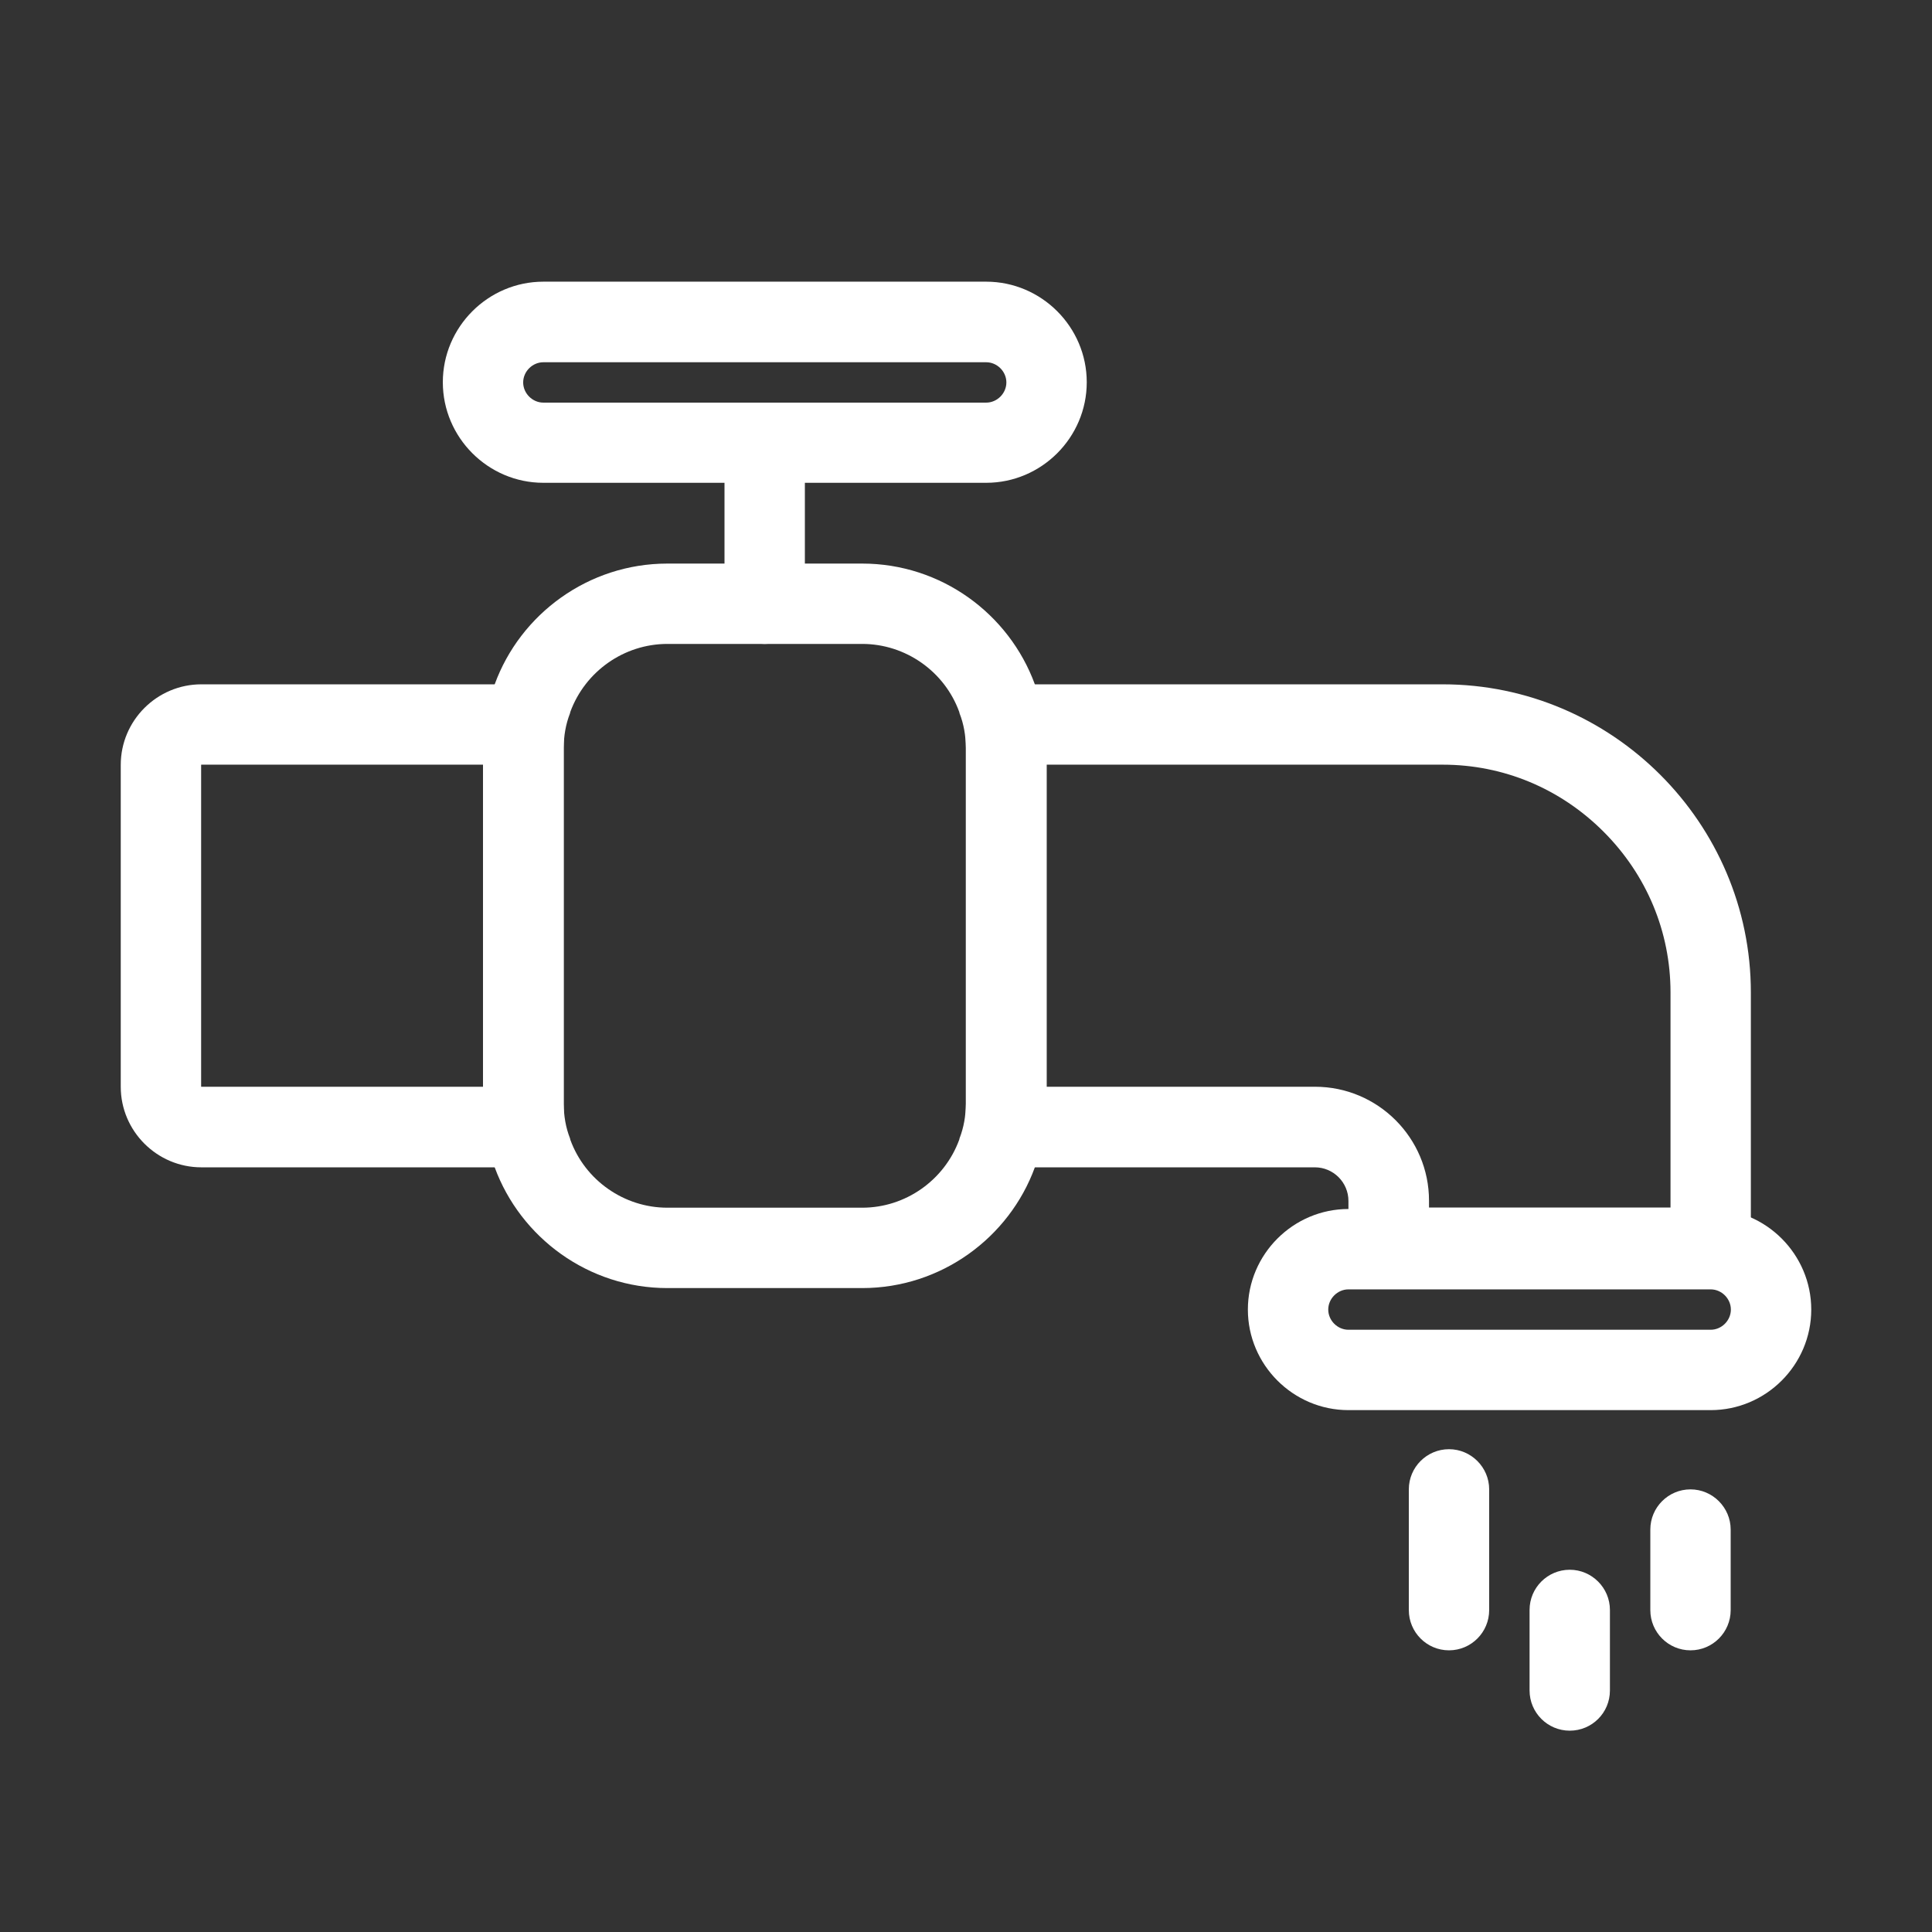 <svg width="58" height="58" viewBox="0 0 58 58" fill="none" xmlns="http://www.w3.org/2000/svg">
<rect x="0" y="0" width="58" height="58" fill="#333333" stroke="none"/>
<path d="M22.956 19.331C22.288 19.331 21.75 18.788 21.75 18.125V14.5C21.75 13.832 22.294 13.293 22.956 13.293C23.619 13.293 24.163 13.837 24.163 14.5V18.125C24.169 18.793 23.625 19.331 22.956 19.331ZM51.356 38.708C51.685 38.708 51.962 38.986 51.962 39.314C51.962 39.643 51.685 39.92 51.356 39.92H40.481C40.153 39.92 39.875 39.643 39.875 39.314C39.875 38.986 40.153 38.708 40.481 38.708H51.356ZM51.356 36.295H40.481C38.822 36.295 37.462 37.655 37.462 39.314C37.462 40.974 38.822 42.333 40.481 42.333H51.356C53.016 42.333 54.375 40.974 54.375 39.314C54.375 37.655 53.016 36.295 51.356 36.295Z" fill="white"/>
<path d="M29.606 10.875C29.935 10.875 30.212 11.152 30.212 11.481C30.212 11.809 29.935 12.087 29.606 12.087H16.312C15.984 12.087 15.706 11.809 15.706 11.481C15.706 11.152 15.984 10.875 16.312 10.875H29.606ZM29.606 8.456H16.312C14.653 8.456 13.294 9.816 13.294 11.475C13.294 13.135 14.653 14.494 16.312 14.494H29.606C31.266 14.494 32.625 13.135 32.625 11.475C32.625 9.816 31.266 8.456 29.606 8.456ZM14.5 22.956V32.625H6.044L6.038 32.619V22.962C6.038 22.962 6.038 22.956 6.044 22.956H14.5ZM17.27 20.544H6.044C4.713 20.544 3.625 21.631 3.625 22.962V32.625C3.625 33.956 4.713 35.044 6.044 35.044H17.27C17.038 34.449 16.919 33.809 16.919 33.135V22.452C16.919 21.773 17.038 21.133 17.27 20.544ZM43.313 22.956C45.131 22.956 46.842 23.67 48.139 24.967C49.436 26.264 50.15 27.975 50.15 29.793V36.25H42.9V36.046C42.9 34.16 41.365 32.625 39.478 32.625H31.419V22.956H43.313ZM43.313 20.544H28.649C28.881 21.138 29 21.778 29 22.452V33.135C29 33.809 28.881 34.455 28.649 35.044H39.473C40.028 35.044 40.481 35.497 40.481 36.052V37.389C40.481 38.091 41.059 38.669 41.761 38.669H51.124C51.917 38.669 52.562 38.023 52.562 37.23V29.793C52.562 24.707 48.399 20.544 43.313 20.544Z" fill="white"/>
<path d="M25.885 19.331C27.182 19.331 28.354 20.153 28.796 21.37L28.802 21.393L28.807 21.416C28.932 21.733 28.994 22.084 28.994 22.452V33.135C28.994 33.503 28.932 33.848 28.807 34.171L28.802 34.194L28.796 34.217C28.349 35.434 27.182 36.256 25.885 36.256H20.034C18.737 36.256 17.564 35.434 17.122 34.217L17.117 34.194L17.111 34.171C16.986 33.854 16.924 33.503 16.924 33.135V22.452C16.924 22.084 16.986 21.739 17.111 21.416L17.117 21.393L17.122 21.37C17.57 20.153 18.737 19.331 20.034 19.331H25.885ZM25.885 16.919H20.034C17.666 16.919 15.621 18.431 14.851 20.544C14.619 21.138 14.5 21.778 14.5 22.452V33.135C14.5 33.809 14.619 34.454 14.851 35.044C15.627 37.156 17.666 38.669 20.034 38.669H25.885C28.252 38.669 30.297 37.156 31.067 35.044C31.3 34.449 31.419 33.809 31.419 33.135V22.452C31.419 21.778 31.3 21.133 31.067 20.544C30.291 18.425 28.252 16.919 25.885 16.919ZM43.5 49.544C42.832 49.544 42.294 49 42.294 48.337V44.712C42.294 44.044 42.837 43.506 43.5 43.506C44.163 43.506 44.706 44.049 44.706 44.712V48.337C44.706 49 44.168 49.544 43.5 49.544ZM47.125 51.956C46.457 51.956 45.919 51.413 45.919 50.75V48.331C45.919 47.663 46.462 47.125 47.125 47.125C47.788 47.125 48.331 47.669 48.331 48.331V50.75C48.331 51.418 47.793 51.956 47.125 51.956ZM50.75 49.544C50.082 49.544 49.544 49 49.544 48.337V45.919C49.544 45.25 50.087 44.712 50.75 44.712C51.413 44.712 51.956 45.256 51.956 45.919V48.337C51.956 49 51.418 49.544 50.75 49.544Z" fill="white"/>
</svg>
